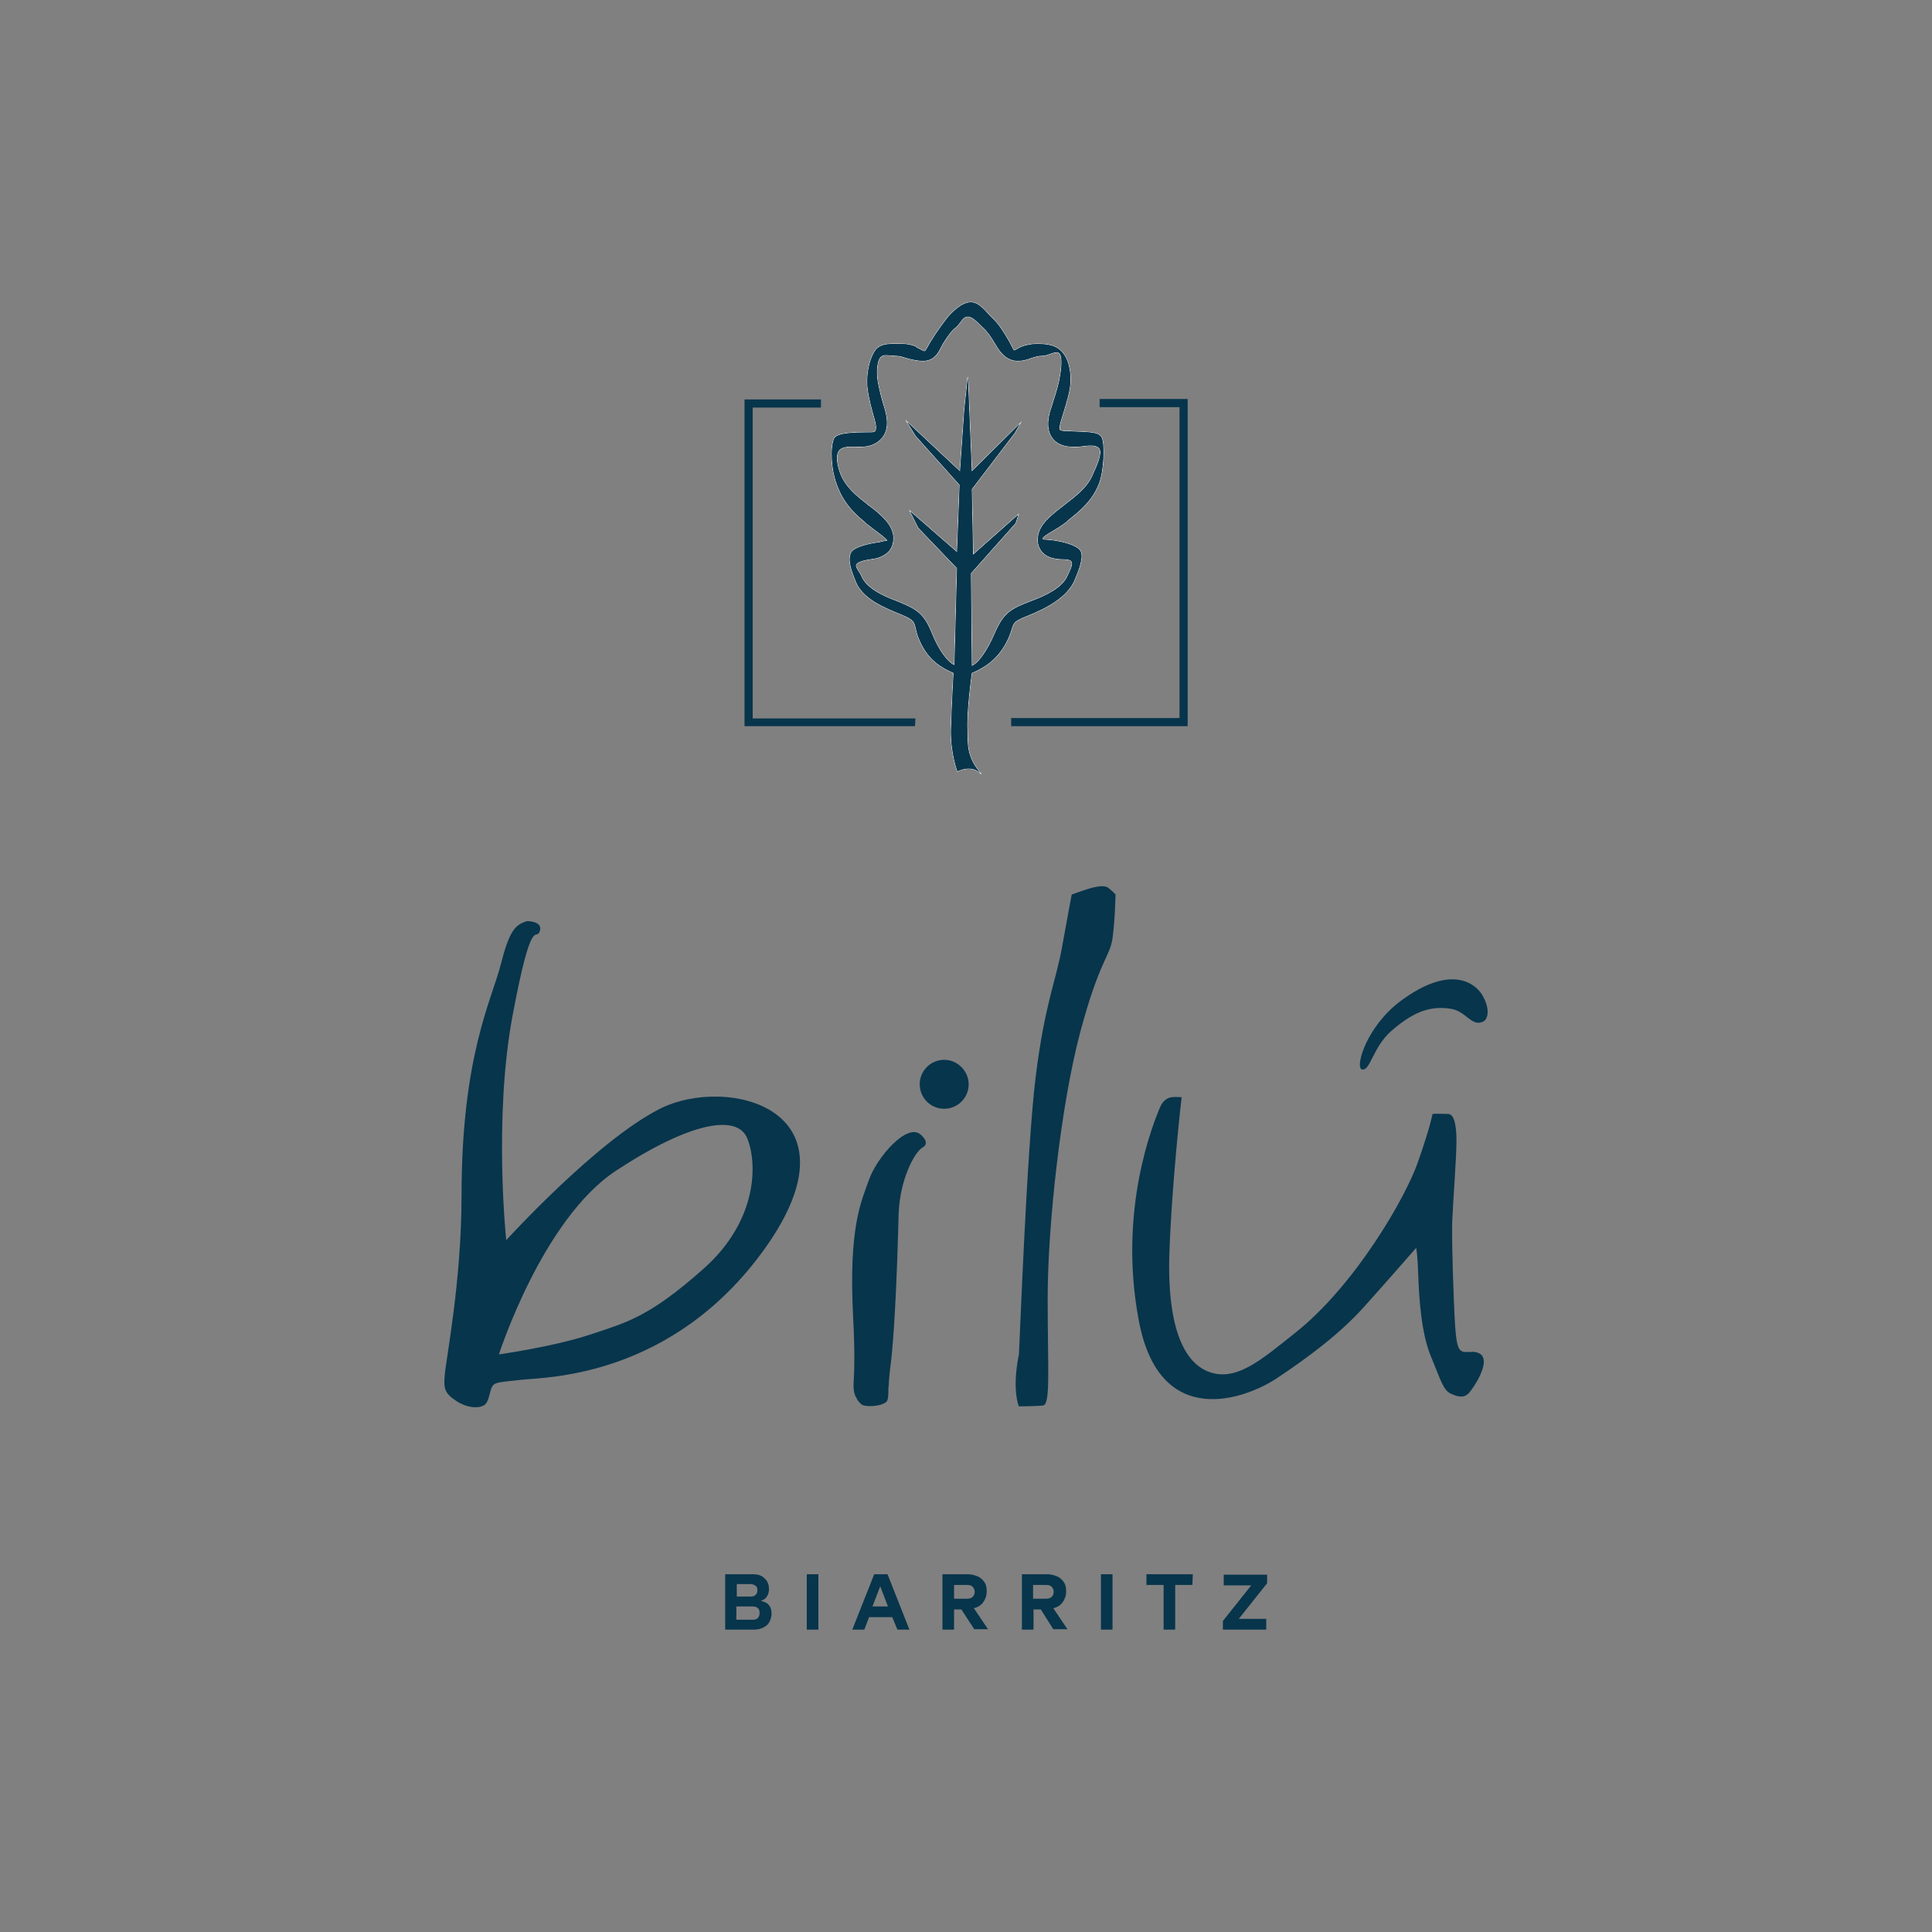 <?xml version="1.0" encoding="UTF-8"?> <svg xmlns="http://www.w3.org/2000/svg" xmlns:xlink="http://www.w3.org/1999/xlink" id="Capa_1" viewBox="0 0 500 500"><rect x="0" y="0" width="500" height="500" fill="#808080" stroke="none"/><defs><style>.cls-1,.cls-2{fill:none;}.cls-3{clip-path:url(#clippath);}.cls-4{fill:#fff;}.cls-5{fill:#07354c;}.cls-2{stroke:#fff;stroke-miterlimit:10;stroke-width:.227px;}.cls-6{clip-path:url(#clippath-1);}</style><clipPath id="clippath"><path class="cls-1" d="M228.354,113.148c1.778-2.334,1.111-5.556,.445-7.668h0c-.667-2.223-1.445-5.001-1.778-7.446-.222-1.778-.111-4.556,.778-5.556s2.334-.445,3.889-.445c.889,0,1.778,.222,2.778,.556,1.333,.445,3.334,.778,4.334,.778,3.445,0,4.223-2.778,5.112-4.334,1.333-2.111,2.334-3.556,3.445-4.334,1.111-.889,1.778-2.889,3.111-2.778,1.445,0,2.889,1.889,4.001,2.889,1,.889,2,2.223,3.223,4.334,.889,1.445,2.445,4.223,5.779,4.223,1,0,2.111-.222,3.556-.778,1-.333,1.889-.556,2.778-.556,1.556,0,3.556-1.556,4.445-.556,.889,1.111,.333,4.778,0,6.556-.445,2.445-1.445,5.223-2.111,7.446-.445,1.222-1.667,5.001,.111,7.668,1.111,1.667,3,2.445,5.668,2.445h.778c1.445,0,4.89-1,5.89,.556,.778,1.333-.778,4.556-1.667,6.556-1.333,3.334-4.223,5.556-7.112,7.779-.111,.111-.333,.222-.556,.445-3.223,2.445-6.112,4.778-6.556,7.779-.222,1.445,0,2.667,.778,3.778,.889,1.222,2.223,1.889,4.112,2.111,1.333,.222,3.334-.111,3.778,.778,.445,.778-.556,2.556-1,3.556-1.333,3.223-5.668,5.223-9.223,6.556-5.556,2.111-7.334,3-9.779,8.668-1.778,4.112-4.112,7.557-5.89,8.223l-.222-24.003,11.557-13.002,.667-2.111-11.668,10.335-.333-17.002,11.113-14.558,1.333-2.334-12.446,12.335-1-24.337-.889,8.335-1.111,16.002-13.669-12.78,2.223,3.556,11.335,12.668-.667,17.447-12.113-10.557,2.111,4.223,10.001,10.446-.667,25.115c-1.778-.667-4.112-3.889-5.779-8.001-2.223-5.556-4.001-6.445-9.446-8.668-3.556-1.333-7.779-3.334-9.001-6.556-.445-1-1.667-2.223-1.222-2.889,.556-.889,2.889-1.222,4.334-1.445,1.778-.222,3.223-1,4.223-2.111,.778-1,1.111-2.334,1-3.778-.333-3-3.111-5.445-6.223-7.779-.222-.111-.333-.222-.556-.445-2.889-2.223-5.556-4.445-6.89-7.779-.778-2-1.333-4.667-.445-6.001,1-1.445,3.445-1.111,4.778-1.111h.889c2.556,0,4.445-.889,5.668-2.445Zm-3.111-1.222h-.778c-3.334,0-7.89,.111-8.557,1.556-1.111,2.556-.667,8.335,.667,11.779,1.556,4.445,4.112,7.223,7.112,9.668,.111,.111,.333,.222,.445,.445,2.334,1.889,5.223,3.778,5.556,4.556-.111,0-1.889,.333-2.111,.445-2.667,.333-6.445,1.222-7.223,2.556-1.111,2.111,.222,5.112,1.111,7.446,1.778,4.667,7.557,6.89,11.89,8.668,4.334,1.778,3,2.334,4.334,5.89,2.111,5.334,5.112,7.446,9.112,9.223,0,0-.445,7.223-.667,14.669-.111,6.223,1.667,10.779,1.667,10.779,0,0,3.667-2,6.112,.667-4.001-4.445-3.445-8.112-3.556-11.002-.333-4.89,1.111-15.113,1.111-15.113,3.667-1.556,7.223-3.889,9.557-9.223,1.556-3.667,.333-3.778,4.778-5.556,4.445-1.778,10.446-4.667,12.335-9.446,1-2.334,2.334-5.779,1.445-7.334-1.111-1.778-6.223-2.778-9.001-2.889-1,0-.667-.333-.778-.445,.333-.778,3.556-2.223,6.001-4.112,.222-.111,.333-.222,.445-.445,3.111-2.445,6.334-5.001,8.112-9.557,1.333-3.445,1.556-10.446,.667-12.002-.889-1.667-5.334-1.222-8.668-1.556h-.667c-1.222,0-1.445-.333-1.445-.333,0,0-.333-.556,.445-2.889h0c.667-2.334,1.667-5.112,2.111-7.779,.556-3.111,0-7.001-1.667-9.112-1.556-2.111-4.001-2.445-6.779-2.445-1.333,0-2.667,.222-4.112,.778-.778,.333-1.445,.889-1.778,.889-.222,0-.333-.445-1.222-2.111-1.445-2.556-2.889-4.778-4.223-6.001-1.778-1.667-3.445-4.334-5.779-4.334s-4.89,2.556-6.223,4.223c-1.111,1.445-2.667,3.556-4.223,6.112-1,1.667-1.222,2.334-1.556,2.334s-1.333-.667-2.111-1l-.111-.222c-1.333-.445-2.223-.667-3.556-.667-2.778,0-5.556-.333-7.001,1.778-1.556,2.334-2.334,6.556-1.889,9.779,.333,2.667,1.111,5.445,1.778,7.779h0c.667,2.334,.333,2.889,.333,2.889,0,.333-.333,.667-1.445,.667Z"></path></clipPath><clipPath id="clippath-1"><path class="cls-1" d="M228.354,113.148c1.778-2.334,1.111-5.556,.445-7.668h0c-.667-2.223-1.445-5.001-1.778-7.446-.222-1.778-.111-4.556,.778-5.556s2.334-.445,3.889-.445c.889,0,1.778,.222,2.778,.556,1.333,.445,3.334,.778,4.334,.778,3.445,0,4.223-2.778,5.112-4.334,1.333-2.111,2.334-3.556,3.445-4.334,1.111-.889,1.778-2.889,3.111-2.778,1.445,0,2.889,1.889,4.001,2.889,1,.889,2,2.223,3.223,4.334,.889,1.445,2.445,4.223,5.779,4.223,1,0,2.111-.222,3.556-.778,1-.333,1.889-.556,2.778-.556,1.556,0,3.556-1.556,4.445-.556,.889,1.111,.333,4.778,0,6.556-.445,2.445-1.445,5.223-2.111,7.446-.445,1.222-1.667,5.001,.111,7.668,1.111,1.667,3,2.445,5.668,2.445h.778c1.445,0,4.89-1,5.89,.556,.778,1.333-.778,4.556-1.667,6.556-1.333,3.334-4.223,5.556-7.112,7.779-.111,.111-.333,.222-.556,.445-3.223,2.445-6.112,4.778-6.556,7.779-.222,1.445,0,2.667,.778,3.778,.889,1.222,2.223,1.889,4.112,2.111,1.333,.222,3.334-.111,3.778,.778,.445,.778-.556,2.556-1,3.556-1.333,3.223-5.668,5.223-9.223,6.556-5.556,2.111-7.334,3-9.779,8.668-1.778,4.112-4.112,7.557-5.89,8.223l-.222-24.003,11.557-13.002,.667-2.111-11.668,10.335-.333-17.002,11.113-14.558,1.333-2.334-12.446,12.335-1-24.337-.889,8.335-1.111,16.002-13.669-12.78,2.223,3.556,11.335,12.668-.667,17.447-12.113-10.557,2.111,4.223,10.001,10.446-.667,25.115c-1.778-.667-4.112-3.889-5.779-8.001-2.223-5.556-4.001-6.445-9.446-8.668-3.556-1.333-7.779-3.334-9.001-6.556-.445-1-1.667-2.223-1.222-2.889,.556-.889,2.889-1.222,4.334-1.445,1.778-.222,3.223-1,4.223-2.111,.778-1,1.111-2.334,1-3.778-.333-3-3.111-5.445-6.223-7.779-.222-.111-.333-.222-.556-.445-2.889-2.223-5.556-4.445-6.89-7.779-.778-2-1.333-4.667-.445-6.001,1-1.445,3.445-1.111,4.778-1.111h.889c2.556,0,4.445-.889,5.668-2.445Zm-3.111-1.222h-.778c-3.334,0-7.89,.111-8.557,1.556-1.111,2.556-.667,8.335,.667,11.779,1.556,4.445,4.112,7.223,7.112,9.668,.111,.111,.333,.222,.445,.445,2.334,1.889,5.223,3.778,5.556,4.556-.111,0-1.889,.333-2.111,.445-2.667,.333-6.445,1.222-7.223,2.556-1.111,2.111,.222,5.112,1.111,7.446,1.778,4.667,7.557,6.89,11.89,8.668,4.334,1.778,3,2.334,4.334,5.89,2.111,5.334,5.112,7.446,9.112,9.223,0,0-.445,7.223-.667,14.669-.111,6.223,1.667,10.779,1.667,10.779,0,0,3.667-2,6.112,.667-4.001-4.445-3.445-8.112-3.556-11.002-.333-4.89,1.111-15.113,1.111-15.113,3.667-1.556,7.223-3.889,9.557-9.223,1.556-3.667,.333-3.778,4.778-5.556,4.445-1.778,10.446-4.667,12.335-9.446,1-2.334,2.334-5.779,1.445-7.334-1.111-1.778-6.223-2.778-9.001-2.889-1,0-.667-.333-.778-.445,.333-.778,3.556-2.223,6.001-4.112,.222-.111,.333-.222,.445-.445,3.111-2.445,6.334-5.001,8.112-9.557,1.333-3.445,1.556-10.446,.667-12.002-.889-1.667-5.334-1.222-8.668-1.556h-.667c-1.222,0-1.445-.333-1.445-.333,0,0-.333-.556,.445-2.889h0c.667-2.334,1.667-5.112,2.111-7.779,.556-3.111,0-7.001-1.667-9.112-1.556-2.111-4.001-2.445-6.779-2.445-1.333,0-2.667,.222-4.112,.778-.778,.333-1.445,.889-1.778,.889-.222,0-.333-.445-1.222-2.111-1.445-2.556-2.889-4.778-4.223-6.001-1.778-1.667-3.445-4.334-5.779-4.334s-4.89,2.556-6.223,4.223c-1.111,1.445-2.667,3.556-4.223,6.112-1,1.667-1.222,2.334-1.556,2.334s-1.333-.667-2.111-1l-.111-.222c-1.333-.445-2.223-.667-3.556-.667-2.778,0-5.556-.333-7.001,1.778-1.556,2.334-2.334,6.556-1.889,9.779,.333,2.667,1.111,5.445,1.778,7.779h0c.667,2.334,.333,2.889,.333,2.889,0,.333-.333,.667-1.445,.667Z"></path></clipPath></defs><path class="cls-5" d="M139.675,241.054c-1,2.667-2-5.001-7.001,21.67-5.001,26.559-1.667,58.23-1.667,58.23,0,0,23.448-25.781,39.783-34.005,17.447-8.779,53.007,0,27.115,36.227-23.892,33.338-56.563,33.227-62.786,33.894-6.223,.667-7.001,.667-7.668,1.667-.778,1.111-.778,4.001-2.111,4.89-1.333,.889-4.334,.889-7.334-1.111s-3.223-3.223-2.889-6.779c.222-3.556,4.334-23.892,4.334-46.451,0-35.894,7.779-50.451,10.113-59.564,2.334-9.112,3.778-10.335,6.779-11.335-.111,0,4.334-.111,3.334,2.667m13.002,104.348c9.335-3.111,15.224-4.445,29.337-17.002,14.224-12.557,14.002-27.559,11.335-33.894-2.667-6.223-14.78-4.112-33.894,8.446-19.114,12.557-30.337,47.562-30.337,47.562,0,0,14.224-2,23.559-5.112"></path><path class="cls-5" d="M220.908,357.959c-.111,2,.333,3,.445,3.334,0,0,0,.111,.111,.111l.333,.667c0,.111,.445,.778,1.222,1.445,.778,.556,4.778,.667,6.445-.778,0-.111,.111-.111,.111-.222,.333-.556,.333-1.889,.333-2.445s0-1.111,.111-1.667c0-1.333,.222-3,.445-5.001,1.222-9.112,1.889-30.671,2.111-39.45,.333-8.668,4.112-15.891,6.223-17.002,2.111-1.222-.556-3.334-.556-3.334-3.556-3.111-11.335,6.001-13.335,11.668s-5.334,12.224-4.112,35.672c.445,8.446,.333,13.669,.111,17.002"></path><path class="cls-5" d="M250.69,280.615c0,3.556-2.889,6.334-6.334,6.334-3.556,0-6.334-2.889-6.334-6.334,0-3.556,2.889-6.334,6.334-6.334,3.445,0,6.334,2.889,6.334,6.334"></path><path class="cls-5" d="M277.361,231.497c2.667-.889,7.89-3.111,9.557-1.667,1.667,1.445,1.778,1.667,1.778,1.667,0,0-.111,6.556-.778,11.335-.667,4.778-3.334,5.556-8.335,24.226-5.001,18.669-8.446,50.007-8.446,68.898,0,18.78,.778,27.559-1.222,27.782s-6.223,.222-6.223,.222c0,0-1.889-4.112,0-13.446,.111-.556,2-53.007,4.334-71.788,2.334-18.78,5.223-24.781,6.779-33.338,1.556-8.668,2.556-13.891,2.556-13.891"></path><path class="cls-5" d="M305.809,283.949c-1.889,0-4.223-.667-5.668,2.778-1.445,3.556-10.89,26.004-5.445,54.897,5.334,28.893,27.782,20.336,35.672,15.113,7.89-5.223,16.558-11.668,22.67-18.558,6.112-6.779,13.446-15.224,13.446-15.224,0,0,.333,.667,.556,7.001,.222,6.223,.778,15.113,3.334,21.225s3.111,8.668,5.223,9.557c2,.889,3.334,1,4.445-.111,1.111-1.111,7.557-10.335,1.222-10.779-3.334,.111-4.112,.778-4.667-6.445-.445-7.223-.889-21.336-.778-27.004,.222-5.556,1.111-16.669,1.111-21.114s-.667-7.001-2.223-7.001c-1.333,0-3.223-.111-3.778,0-.222,0-.222,.111-.222,.111,0,0-.445,2.889-3.667,12.113-3.111,9.223-16.447,32.338-32.004,44.562-8.446,6.668-15.558,13.224-23.114,9.557-4.112-2-9.668-8.223-9.335-28.671,.556-19.225,3.223-42.006,3.223-42.006"></path><path class="cls-5" d="M383.598,257.501c-1.556-2.667-7.779-8.335-21.114,1.556-8.668,6.445-11.779,16.78-10.113,17.669,2.223,.778,2.778-5.556,7.668-9.89,5.223-4.556,9.668-6.668,15.335-5.779,4.112,.556,5.556,5.001,8.668,3.223,1.445-1.111,1.222-4-.445-6.779"></path><path class="cls-5" d="M199.016,415.412c.445,.556,.667,1.333,.667,2.223,0,.778-.222,1.445-.556,2.111s-.889,1.111-1.556,1.445c-.667,.333-1.445,.556-2.334,.556h-7.557v-14.335h7.112c1.333,0,2.445,.333,3.111,1.111,.778,.667,1.111,1.667,1.111,2.778,0,.778-.222,1.445-.556,1.889-.333,.556-.889,.889-1.556,1.111,1,.222,1.667,.556,2.111,1.111Zm-8.335-5.445v3.223h3.556c.556,0,1-.111,1.333-.445s.445-.667,.445-1.222c0-.445-.111-.889-.445-1.111-.333-.222-.778-.445-1.333-.445h-3.556Zm5.445,8.779c.333-.333,.445-.778,.445-1.333s-.111-1-.445-1.222c-.333-.333-.778-.445-1.445-.445h-4.112v3.445h4.112c.667,0,1.111-.111,1.445-.445Z"></path><path class="cls-5" d="M211.796,421.746h-3v-14.335h3v14.335Z"></path><path class="cls-5" d="M230.91,418.523h-6.001l-1.222,3.223h-3.111l5.668-14.335h3.445l5.668,14.335h-3.111l-1.333-3.223Zm-1.111-2.778l-2-5.223-2,5.223h4.001Z"></path><path class="cls-5" d="M248.801,416.523h-1.889v5.223h-3v-14.335h6.445c1,0,1.889,.222,2.667,.556s1.333,.889,1.778,1.556c.445,.667,.556,1.445,.556,2.334,0,1.111-.333,2-.889,2.778s-1.333,1.333-2.445,1.556l3.667,5.445h-3.556l-3.334-5.112Zm-1.889-2.778h3.334c.667,0,1.111-.111,1.445-.445s.556-.778,.556-1.333-.222-1-.556-1.333c-.333-.333-.778-.445-1.445-.445h-3.334v3.556Z"></path><path class="cls-5" d="M269.36,416.523h-1.889v5.223h-3v-14.335h6.445c1,0,1.889,.222,2.667,.556s1.333,.889,1.778,1.556c.445,.667,.556,1.445,.556,2.334,0,1.111-.333,2-.889,2.778s-1.333,1.333-2.445,1.556l3.667,5.445h-3.667l-3.223-5.112Zm-2-2.778h3.334c.667,0,1.111-.111,1.445-.445s.556-.778,.556-1.333-.222-1-.556-1.333c-.333-.333-.778-.445-1.445-.445h-3.334v3.556Z"></path><path class="cls-5" d="M287.918,421.746h-3v-14.335h3v14.335Z"></path><path class="cls-5" d="M308.587,410.189h-4.445v11.557h-3v-11.557h-4.445v-2.778h12.002l-.111,2.778h0Z"></path><path class="cls-5" d="M327.923,409.744l-7.334,9.223h7.112v2.778h-11.224v-2.223l7.334-9.223h-7.112v-2.778h11.224v2.223Z"></path><path class="cls-5" d="M307.254,187.936h-45.562v-2.111h43.562V105.369h-20.669v-2.111h22.781v84.678h-.111Zm-70.454,0h-44.117V103.369h19.78v2.111h-17.669v80.456h42.117l-.111,2h0Z"></path><g><path id="SVGID" class="cls-5" d="M228.354,113.148c1.778-2.334,1.111-5.556,.445-7.668h0c-.667-2.223-1.445-5.001-1.778-7.446-.222-1.778-.111-4.556,.778-5.556s2.334-.445,3.889-.445c.889,0,1.778,.222,2.778,.556,1.333,.445,3.334,.778,4.334,.778,3.445,0,4.223-2.778,5.112-4.334,1.333-2.111,2.334-3.556,3.445-4.334,1.111-.889,1.778-2.889,3.111-2.778,1.445,0,2.889,1.889,4.001,2.889,1,.889,2,2.223,3.223,4.334,.889,1.445,2.445,4.223,5.779,4.223,1,0,2.111-.222,3.556-.778,1-.333,1.889-.556,2.778-.556,1.556,0,3.556-1.556,4.445-.556,.889,1.111,.333,4.778,0,6.556-.445,2.445-1.445,5.223-2.111,7.446-.445,1.222-1.667,5.001,.111,7.668,1.111,1.667,3,2.445,5.668,2.445h.778c1.445,0,4.89-1,5.89,.556,.778,1.333-.778,4.556-1.667,6.556-1.333,3.334-4.223,5.556-7.112,7.779-.111,.111-.333,.222-.556,.445-3.223,2.445-6.112,4.778-6.556,7.779-.222,1.445,0,2.667,.778,3.778,.889,1.222,2.223,1.889,4.112,2.111,1.333,.222,3.334-.111,3.778,.778,.445,.778-.556,2.556-1,3.556-1.333,3.223-5.668,5.223-9.223,6.556-5.556,2.111-7.334,3-9.779,8.668-1.778,4.112-4.112,7.557-5.89,8.223l-.222-24.003,11.557-13.002,.667-2.111-11.668,10.335-.333-17.002,11.113-14.558,1.333-2.334-12.446,12.335-1-24.337-.889,8.335-1.111,16.002-13.669-12.78,2.223,3.556,11.335,12.668-.667,17.447-12.113-10.557,2.111,4.223,10.001,10.446-.667,25.115c-1.778-.667-4.112-3.889-5.779-8.001-2.223-5.556-4.001-6.445-9.446-8.668-3.556-1.333-7.779-3.334-9.001-6.556-.445-1-1.667-2.223-1.222-2.889,.556-.889,2.889-1.222,4.334-1.445,1.778-.222,3.223-1,4.223-2.111,.778-1,1.111-2.334,1-3.778-.333-3-3.111-5.445-6.223-7.779-.222-.111-.333-.222-.556-.445-2.889-2.223-5.556-4.445-6.89-7.779-.778-2-1.333-4.667-.445-6.001,1-1.445,3.445-1.111,4.778-1.111h.889c2.556,0,4.445-.889,5.668-2.445Zm-3.111-1.222h-.778c-3.334,0-7.89,.111-8.557,1.556-1.111,2.556-.667,8.335,.667,11.779,1.556,4.445,4.112,7.223,7.112,9.668,.111,.111,.333,.222,.445,.445,2.334,1.889,5.223,3.778,5.556,4.556-.111,0-1.889,.333-2.111,.445-2.667,.333-6.445,1.222-7.223,2.556-1.111,2.111,.222,5.112,1.111,7.446,1.778,4.667,7.557,6.89,11.89,8.668,4.334,1.778,3,2.334,4.334,5.89,2.111,5.334,5.112,7.446,9.112,9.223,0,0-.445,7.223-.667,14.669-.111,6.223,1.667,10.779,1.667,10.779,0,0,3.667-2,6.112,.667-4.001-4.445-3.445-8.112-3.556-11.002-.333-4.89,1.111-15.113,1.111-15.113,3.667-1.556,7.223-3.889,9.557-9.223,1.556-3.667,.333-3.778,4.778-5.556,4.445-1.778,10.446-4.667,12.335-9.446,1-2.334,2.334-5.779,1.445-7.334-1.111-1.778-6.223-2.778-9.001-2.889-1,0-.667-.333-.778-.445,.333-.778,3.556-2.223,6.001-4.112,.222-.111,.333-.222,.445-.445,3.111-2.445,6.334-5.001,8.112-9.557,1.333-3.445,1.556-10.446,.667-12.002-.889-1.667-5.334-1.222-8.668-1.556h-.667c-1.222,0-1.445-.333-1.445-.333,0,0-.333-.556,.445-2.889h0c.667-2.334,1.667-5.112,2.111-7.779,.556-3.111,0-7.001-1.667-9.112-1.556-2.111-4.001-2.445-6.779-2.445-1.333,0-2.667,.222-4.112,.778-.778,.333-1.445,.889-1.778,.889-.222,0-.333-.445-1.222-2.111-1.445-2.556-2.889-4.778-4.223-6.001-1.778-1.667-3.445-4.334-5.779-4.334s-4.89,2.556-6.223,4.223c-1.111,1.445-2.667,3.556-4.223,6.112-1,1.667-1.222,2.334-1.556,2.334s-1.333-.667-2.111-1l-.111-.222c-1.333-.445-2.223-.667-3.556-.667-2.778,0-5.556-.333-7.001,1.778-1.556,2.334-2.334,6.556-1.889,9.779,.333,2.667,1.111,5.445,1.778,7.779h0c.667,2.334,.333,2.889,.333,2.889,0,.333-.333,.667-1.445,.667Z"></path><path id="SVGID-2" class="cls-4" d="M228.354,113.148c1.778-2.334,1.111-5.556,.445-7.668h0c-.667-2.223-1.445-5.001-1.778-7.446-.222-1.778-.111-4.556,.778-5.556s2.334-.445,3.889-.445c.889,0,1.778,.222,2.778,.556,1.333,.445,3.334,.778,4.334,.778,3.445,0,4.223-2.778,5.112-4.334,1.333-2.111,2.334-3.556,3.445-4.334,1.111-.889,1.778-2.889,3.111-2.778,1.445,0,2.889,1.889,4.001,2.889,1,.889,2,2.223,3.223,4.334,.889,1.445,2.445,4.223,5.779,4.223,1,0,2.111-.222,3.556-.778,1-.333,1.889-.556,2.778-.556,1.556,0,3.556-1.556,4.445-.556,.889,1.111,.333,4.778,0,6.556-.445,2.445-1.445,5.223-2.111,7.446-.445,1.222-1.667,5.001,.111,7.668,1.111,1.667,3,2.445,5.668,2.445h.778c1.445,0,4.89-1,5.89,.556,.778,1.333-.778,4.556-1.667,6.556-1.333,3.334-4.223,5.556-7.112,7.779-.111,.111-.333,.222-.556,.445-3.223,2.445-6.112,4.778-6.556,7.779-.222,1.445,0,2.667,.778,3.778,.889,1.222,2.223,1.889,4.112,2.111,1.333,.222,3.334-.111,3.778,.778,.445,.778-.556,2.556-1,3.556-1.333,3.223-5.668,5.223-9.223,6.556-5.556,2.111-7.334,3-9.779,8.668-1.778,4.112-4.112,7.557-5.89,8.223l-.222-24.003,11.557-13.002,.667-2.111-11.668,10.335-.333-17.002,11.113-14.558,1.333-2.334-12.446,12.335-1-24.337-.889,8.335-1.111,16.002-13.669-12.78,2.223,3.556,11.335,12.668-.667,17.447-12.113-10.557,2.111,4.223,10.001,10.446-.667,25.115c-1.778-.667-4.112-3.889-5.779-8.001-2.223-5.556-4.001-6.445-9.446-8.668-3.556-1.333-7.779-3.334-9.001-6.556-.445-1-1.667-2.223-1.222-2.889,.556-.889,2.889-1.222,4.334-1.445,1.778-.222,3.223-1,4.223-2.111,.778-1,1.111-2.334,1-3.778-.333-3-3.111-5.445-6.223-7.779-.222-.111-.333-.222-.556-.445-2.889-2.223-5.556-4.445-6.89-7.779-.778-2-1.333-4.667-.445-6.001,1-1.445,3.445-1.111,4.778-1.111h.889c2.556,0,4.445-.889,5.668-2.445Zm-3.111-1.222h-.778c-3.334,0-7.89,.111-8.557,1.556-1.111,2.556-.667,8.335,.667,11.779,1.556,4.445,4.112,7.223,7.112,9.668,.111,.111,.333,.222,.445,.445,2.334,1.889,5.223,3.778,5.556,4.556-.111,0-1.889,.333-2.111,.445-2.667,.333-6.445,1.222-7.223,2.556-1.111,2.111,.222,5.112,1.111,7.446,1.778,4.667,7.557,6.89,11.89,8.668,4.334,1.778,3,2.334,4.334,5.89,2.111,5.334,5.112,7.446,9.112,9.223,0,0-.445,7.223-.667,14.669-.111,6.223,1.667,10.779,1.667,10.779,0,0,3.667-2,6.112,.667-4.001-4.445-3.445-8.112-3.556-11.002-.333-4.89,1.111-15.113,1.111-15.113,3.667-1.556,7.223-3.889,9.557-9.223,1.556-3.667,.333-3.778,4.778-5.556,4.445-1.778,10.446-4.667,12.335-9.446,1-2.334,2.334-5.779,1.445-7.334-1.111-1.778-6.223-2.778-9.001-2.889-1,0-.667-.333-.778-.445,.333-.778,3.556-2.223,6.001-4.112,.222-.111,.333-.222,.445-.445,3.111-2.445,6.334-5.001,8.112-9.557,1.333-3.445,1.556-10.446,.667-12.002-.889-1.667-5.334-1.222-8.668-1.556h-.667c-1.222,0-1.445-.333-1.445-.333,0,0-.333-.556,.445-2.889h0c.667-2.334,1.667-5.112,2.111-7.779,.556-3.111,0-7.001-1.667-9.112-1.556-2.111-4.001-2.445-6.779-2.445-1.333,0-2.667,.222-4.112,.778-.778,.333-1.445,.889-1.778,.889-.222,0-.333-.445-1.222-2.111-1.445-2.556-2.889-4.778-4.223-6.001-1.778-1.667-3.445-4.334-5.779-4.334s-4.89,2.556-6.223,4.223c-1.111,1.445-2.667,3.556-4.223,6.112-1,1.667-1.222,2.334-1.556,2.334s-1.333-.667-2.111-1l-.111-.222c-1.333-.445-2.223-.667-3.556-.667-2.778,0-5.556-.333-7.001,1.778-1.556,2.334-2.334,6.556-1.889,9.779,.333,2.667,1.111,5.445,1.778,7.779h0c.667,2.334,.333,2.889,.333,2.889,0,.333-.333,.667-1.445,.667Z"></path><path id="SVGID-3" class="cls-2" d="M228.354,113.148c1.778-2.334,1.111-5.556,.445-7.668h0c-.667-2.223-1.445-5.001-1.778-7.446-.222-1.778-.111-4.556,.778-5.556s2.334-.445,3.889-.445c.889,0,1.778,.222,2.778,.556,1.333,.445,3.334,.778,4.334,.778,3.445,0,4.223-2.778,5.112-4.334,1.333-2.111,2.334-3.556,3.445-4.334,1.111-.889,1.778-2.889,3.111-2.778,1.445,0,2.889,1.889,4.001,2.889,1,.889,2,2.223,3.223,4.334,.889,1.445,2.445,4.223,5.779,4.223,1,0,2.111-.222,3.556-.778,1-.333,1.889-.556,2.778-.556,1.556,0,3.556-1.556,4.445-.556,.889,1.111,.333,4.778,0,6.556-.445,2.445-1.445,5.223-2.111,7.446-.445,1.222-1.667,5.001,.111,7.668,1.111,1.667,3,2.445,5.668,2.445h.778c1.445,0,4.89-1,5.89,.556,.778,1.333-.778,4.556-1.667,6.556-1.333,3.334-4.223,5.556-7.112,7.779-.111,.111-.333,.222-.556,.445-3.223,2.445-6.112,4.778-6.556,7.779-.222,1.445,0,2.667,.778,3.778,.889,1.222,2.223,1.889,4.112,2.111,1.333,.222,3.334-.111,3.778,.778,.445,.778-.556,2.556-1,3.556-1.333,3.223-5.668,5.223-9.223,6.556-5.556,2.111-7.334,3-9.779,8.668-1.778,4.112-4.112,7.557-5.89,8.223l-.222-24.003,11.557-13.002,.667-2.111-11.668,10.335-.333-17.002,11.113-14.558,1.333-2.334-12.446,12.335-1-24.337-.889,8.335-1.111,16.002-13.669-12.78,2.223,3.556,11.335,12.668-.667,17.447-12.113-10.557,2.111,4.223,10.001,10.446-.667,25.115c-1.778-.667-4.112-3.889-5.779-8.001-2.223-5.556-4.001-6.445-9.446-8.668-3.556-1.333-7.779-3.334-9.001-6.556-.445-1-1.667-2.223-1.222-2.889,.556-.889,2.889-1.222,4.334-1.445,1.778-.222,3.223-1,4.223-2.111,.778-1,1.111-2.334,1-3.778-.333-3-3.111-5.445-6.223-7.779-.222-.111-.333-.222-.556-.445-2.889-2.223-5.556-4.445-6.89-7.779-.778-2-1.333-4.667-.445-6.001,1-1.445,3.445-1.111,4.778-1.111h.889c2.556,0,4.445-.889,5.668-2.445Zm-3.111-1.222h-.778c-3.334,0-7.89,.111-8.557,1.556-1.111,2.556-.667,8.335,.667,11.779,1.556,4.445,4.112,7.223,7.112,9.668,.111,.111,.333,.222,.445,.445,2.334,1.889,5.223,3.778,5.556,4.556-.111,0-1.889,.333-2.111,.445-2.667,.333-6.445,1.222-7.223,2.556-1.111,2.111,.222,5.112,1.111,7.446,1.778,4.667,7.557,6.89,11.89,8.668,4.334,1.778,3,2.334,4.334,5.89,2.111,5.334,5.112,7.446,9.112,9.223,0,0-.445,7.223-.667,14.669-.111,6.223,1.667,10.779,1.667,10.779,0,0,3.667-2,6.112,.667-4.001-4.445-3.445-8.112-3.556-11.002-.333-4.89,1.111-15.113,1.111-15.113,3.667-1.556,7.223-3.889,9.557-9.223,1.556-3.667,.333-3.778,4.778-5.556,4.445-1.778,10.446-4.667,12.335-9.446,1-2.334,2.334-5.779,1.445-7.334-1.111-1.778-6.223-2.778-9.001-2.889-1,0-.667-.333-.778-.445,.333-.778,3.556-2.223,6.001-4.112,.222-.111,.333-.222,.445-.445,3.111-2.445,6.334-5.001,8.112-9.557,1.333-3.445,1.556-10.446,.667-12.002-.889-1.667-5.334-1.222-8.668-1.556h-.667c-1.222,0-1.445-.333-1.445-.333,0,0-.333-.556,.445-2.889h0c.667-2.334,1.667-5.112,2.111-7.779,.556-3.111,0-7.001-1.667-9.112-1.556-2.111-4.001-2.445-6.779-2.445-1.333,0-2.667,.222-4.112,.778-.778,.333-1.445,.889-1.778,.889-.222,0-.333-.445-1.222-2.111-1.445-2.556-2.889-4.778-4.223-6.001-1.778-1.667-3.445-4.334-5.779-4.334s-4.89,2.556-6.223,4.223c-1.111,1.445-2.667,3.556-4.223,6.112-1,1.667-1.222,2.334-1.556,2.334s-1.333-.667-2.111-1l-.111-.222c-1.333-.445-2.223-.667-3.556-.667-2.778,0-5.556-.333-7.001,1.778-1.556,2.334-2.334,6.556-1.889,9.779,.333,2.667,1.111,5.445,1.778,7.779h0c.667,2.334,.333,2.889,.333,2.889,0,.333-.333,.667-1.445,.667Z"></path></g><g><g class="cls-3"><polygon class="cls-5" points="212.352 200.049 286.029 200.049 287.251 76.365 213.13 76.254 212.352 200.049"></polygon></g><g class="cls-6"><polygon class="cls-5" points="212.352 200.049 286.029 200.049 287.251 76.365 213.13 76.254 212.352 200.049"></polygon></g></g></svg> 